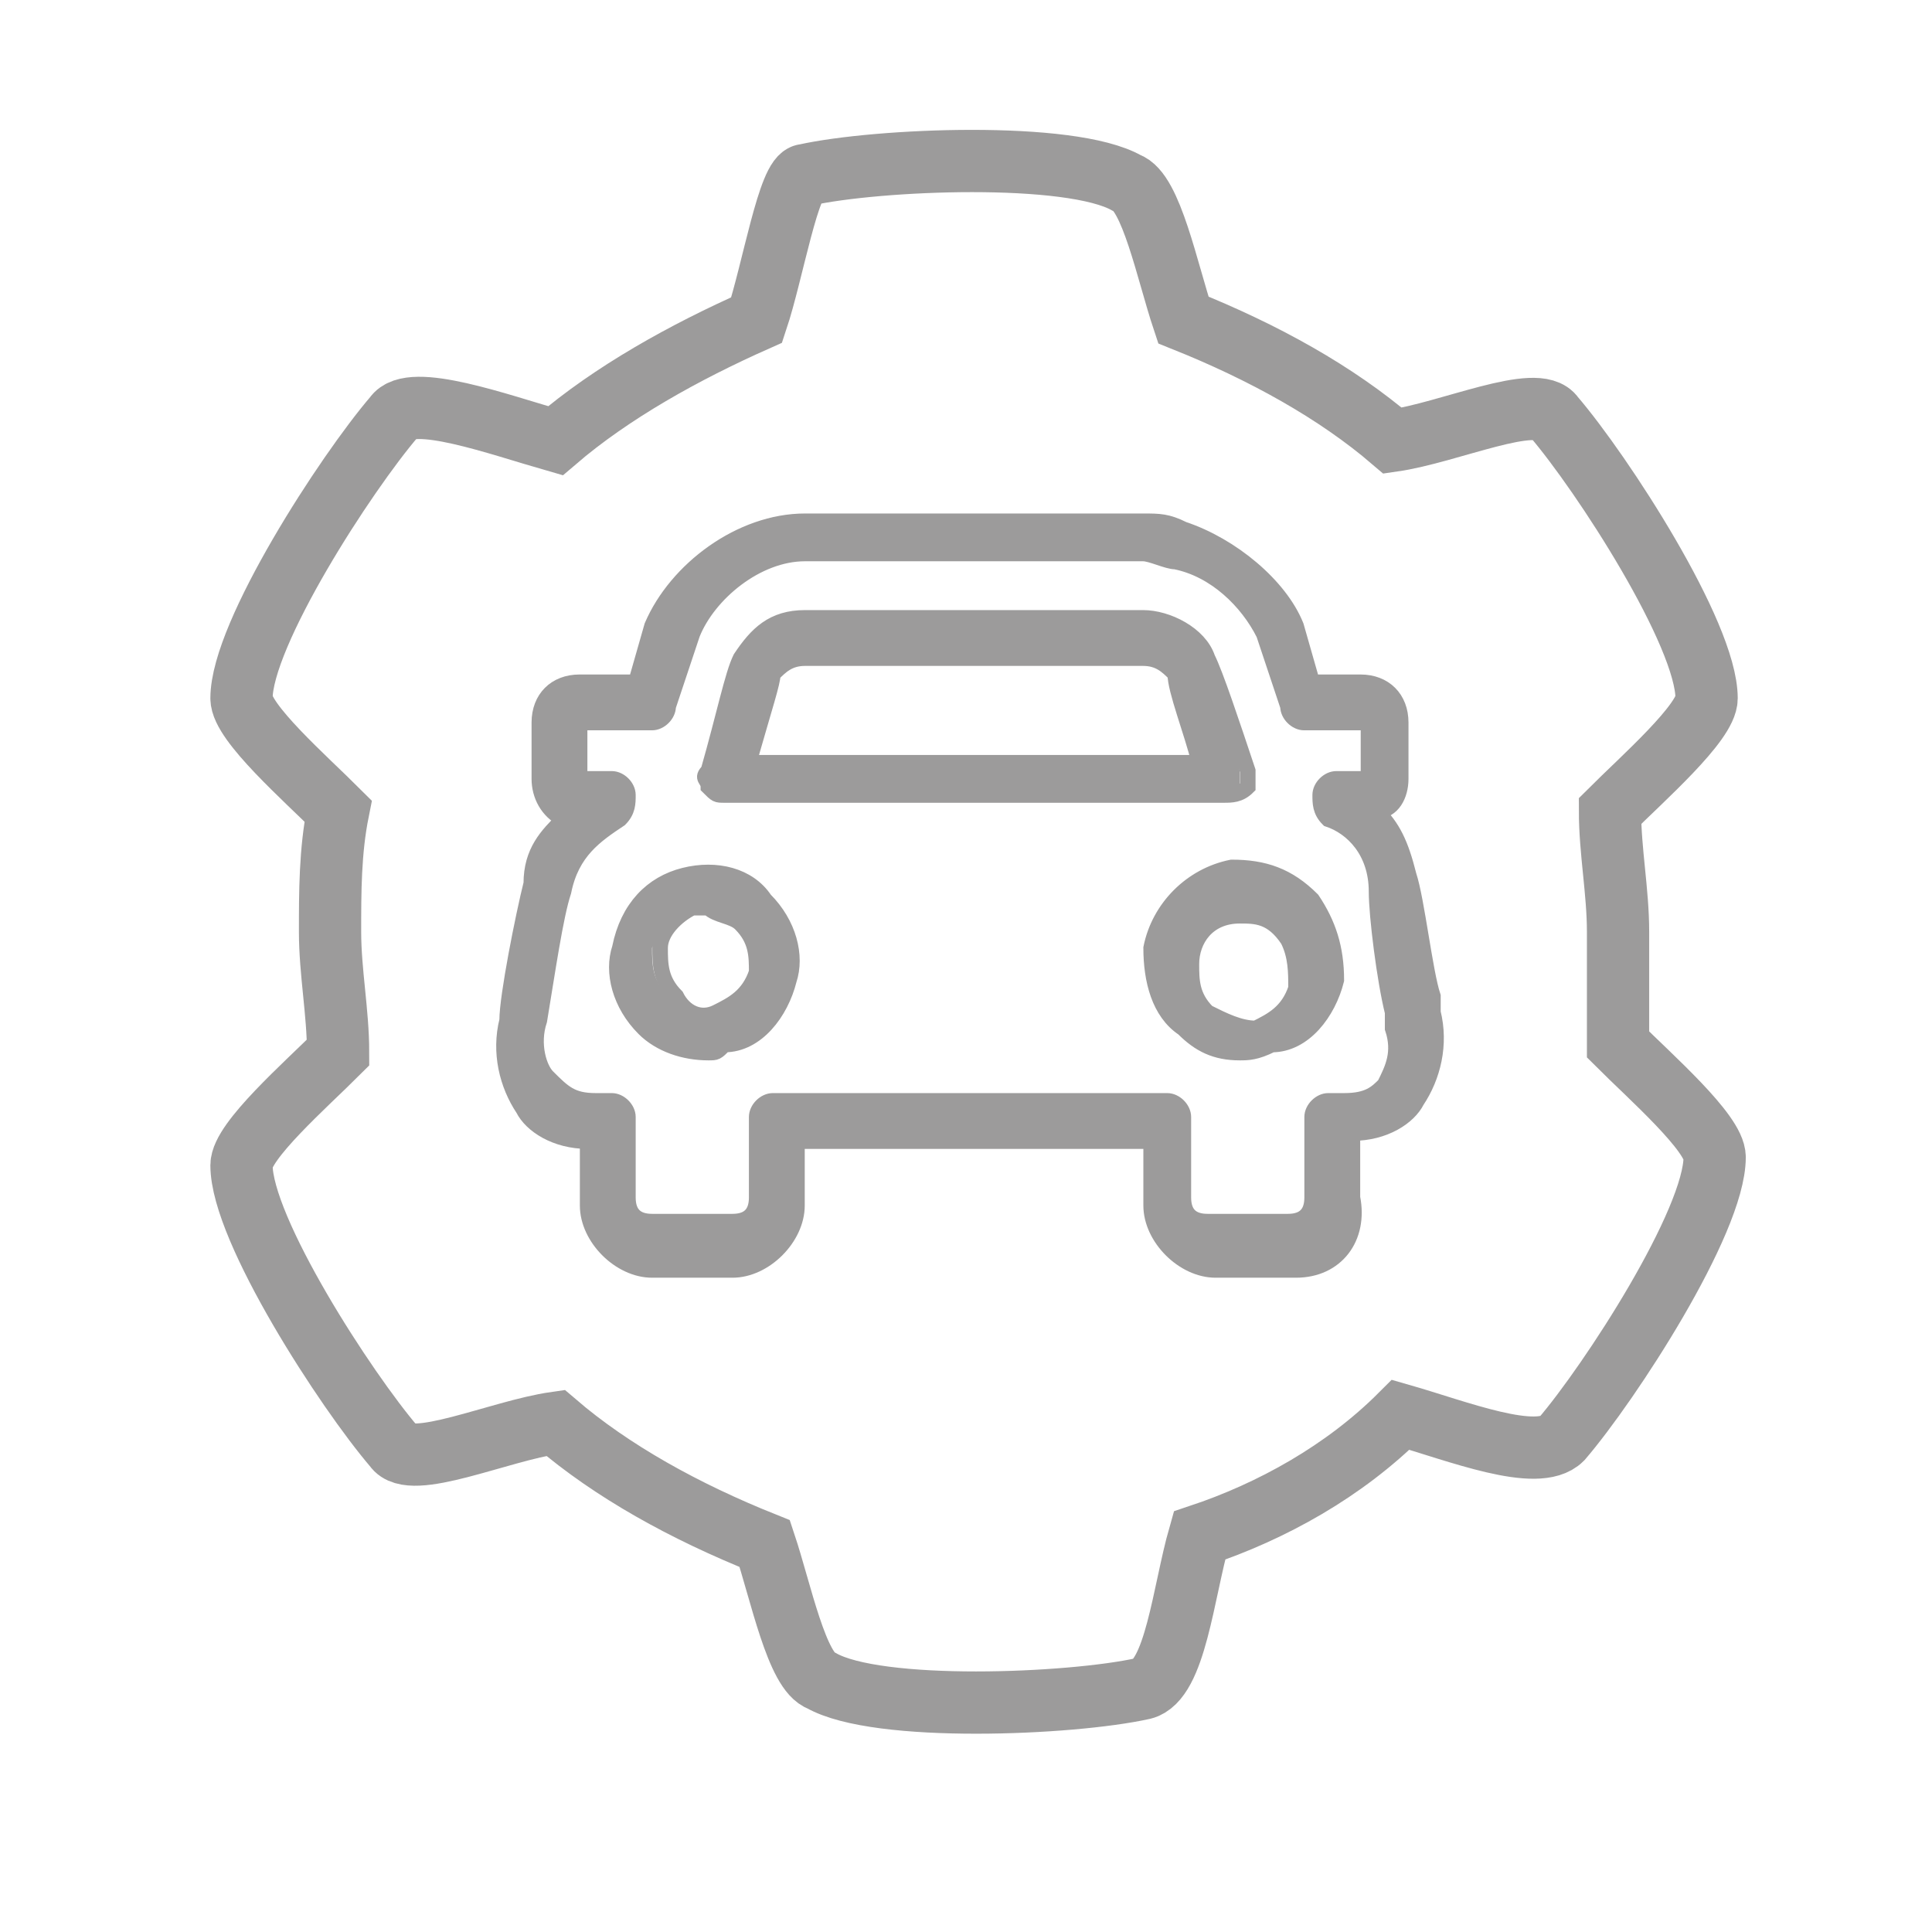 <svg width="48" height="48" viewBox="0 0 48 48" fill="none" xmlns="http://www.w3.org/2000/svg">
<path d="M18.6 18.951H29.8C29.6 18.151 29.2 17.151 29.2 16.751C29 16.551 28.8 16.351 28.4 16.351H20C19.6 16.351 19.4 16.551 19.2 16.751C19.2 16.951 19 17.551 18.6 18.951ZM30.4 19.751H18C17.8 19.751 17.8 19.751 17.6 19.551C17.6 19.351 17.4 19.351 17.6 19.151C18 17.751 18.2 16.751 18.4 16.351C18.8 15.751 19.2 15.351 20 15.351H28.4C29 15.351 29.8 15.751 30 16.351C30.2 16.751 30.6 17.951 30.8 19.151C30.8 19.351 30.8 19.551 30.8 19.551C30.8 19.751 30.6 19.751 30.4 19.751ZM17.6 22.551C17.6 22.551 17.4 22.551 17.2 22.551C16.8 22.751 16.4 23.151 16.2 23.551C16.2 23.951 16.2 24.351 16.6 24.751C17 25.151 17.4 25.351 17.8 25.151C18.2 25.151 18.6 24.751 18.8 24.151C18.8 23.751 18.8 23.351 18.4 22.951C18.2 22.751 17.8 22.751 17.6 22.551ZM17.6 26.151C17 26.151 16.4 25.951 16 25.551C15.4 24.951 15.2 24.151 15.4 23.551C15.6 22.551 16.2 21.951 17 21.751C17.8 21.551 18.6 21.751 19 22.351C19.6 22.951 19.8 23.751 19.6 24.351C19.4 25.151 18.8 25.951 18 25.951C17.8 26.151 17.6 26.151 17.6 26.151ZM30.8 22.751C30 22.751 29.6 23.351 29.6 23.951C29.6 24.351 29.6 24.751 30 25.151C30.4 25.351 30.8 25.551 31.2 25.551C31.6 25.351 32 25.151 32.2 24.551C32.2 24.151 32.2 23.751 32 23.351C31.6 22.751 31.2 22.751 30.8 22.751ZM30.8 26.151C30.2 26.151 29.8 25.951 29.4 25.551C28.8 25.151 28.6 24.351 28.6 23.551C28.8 22.551 29.6 21.751 30.6 21.551C31.4 21.551 32 21.751 32.6 22.351C33 22.951 33.2 23.551 33.2 24.351C33 25.151 32.4 25.951 31.6 25.951C31.2 26.151 31 26.151 30.8 26.151ZM19.2 27.351H29C29.2 27.351 29.4 27.551 29.4 27.751V29.751C29.4 30.151 29.6 30.351 30 30.351H32C32.4 30.351 32.6 30.151 32.6 29.751V27.751C32.6 27.551 32.8 27.351 33 27.351H33.4C34 27.351 34.2 27.151 34.4 26.951C34.6 26.551 34.8 26.151 34.6 25.551C34.6 25.551 34.6 25.351 34.6 25.151C34.4 24.351 34.2 22.751 34.2 22.151C34.2 21.151 33.6 20.551 33 20.351C32.8 20.151 32.8 19.951 32.8 19.751C32.8 19.551 33 19.351 33.2 19.351H34V17.951H32.4C32.2 17.951 32 17.751 32 17.551L31.4 15.751C31 14.951 30.2 14.151 29.2 13.951C29 13.951 28.6 13.751 28.4 13.751H20C18.8 13.751 17.6 14.751 17.2 15.751L16.6 17.551C16.6 17.751 16.4 17.951 16.2 17.951H14.4V19.351H15.2C15.4 19.351 15.6 19.551 15.6 19.751C15.6 19.951 15.6 20.151 15.4 20.351C14.8 20.751 14.2 21.151 14 22.151C13.8 22.751 13.6 24.151 13.4 25.351C13.2 25.951 13.4 26.551 13.6 26.751C14 27.151 14.2 27.351 14.8 27.351H15.2C15.4 27.351 15.6 27.551 15.6 27.751V29.751C15.6 30.151 15.8 30.351 16.2 30.351H18.2C18.6 30.351 18.8 30.151 18.8 29.751V27.751C18.8 27.551 19 27.351 19.2 27.351ZM32.2 31.551H30.2C29.4 31.551 28.6 30.751 28.6 29.951V28.351H19.8V29.951C19.8 30.751 19 31.551 18.2 31.551H16.2C15.4 31.551 14.6 30.751 14.6 29.951V28.351C13.8 28.351 13.2 27.951 13 27.551C12.6 26.951 12.4 26.151 12.6 25.351C12.6 24.751 13 22.751 13.2 21.951C13.2 21.151 13.6 20.751 14 20.351C13.6 20.151 13.4 19.751 13.4 19.351V17.951C13.4 17.351 13.8 16.951 14.4 16.951H15.8L16.2 15.551C16.8 14.151 18.4 12.951 20 12.951H28.4C28.8 12.951 29 12.951 29.4 13.151C30.6 13.551 31.8 14.551 32.2 15.551L32.6 16.951H33.8C34.4 16.951 34.8 17.351 34.8 17.951V19.351C34.8 19.751 34.6 20.151 34.2 20.151C34.6 20.551 34.8 20.951 35 21.751C35.2 22.351 35.4 24.151 35.6 24.751C35.6 24.951 35.6 24.951 35.6 25.151C35.8 25.951 35.6 26.751 35.2 27.351C35 27.751 34.4 28.151 33.6 28.151V29.751C33.8 30.751 33 31.551 32.2 31.551Z" fill="#9C9B9B"/>
<path d="M32.2 31.551H30.2C29.4 31.551 28.6 30.751 28.6 29.951V28.351H19.8V29.951C19.8 30.751 19 31.551 18.2 31.551H16.2C15.4 31.551 14.6 30.751 14.6 29.951V28.351C13.8 28.351 13.2 27.951 13 27.551C12.6 26.951 12.4 26.151 12.6 25.351C12.6 24.751 13 22.751 13.2 21.951C13.2 21.151 13.6 20.751 14 20.351C13.6 20.151 13.4 19.751 13.4 19.351V17.951C13.4 17.351 13.8 16.951 14.4 16.951H15.8L16.2 15.551C16.8 14.151 18.4 12.951 20 12.951H28.4C28.8 12.951 29 12.951 29.4 13.151C30.6 13.551 31.8 14.551 32.2 15.551L32.6 16.951H33.8C34.4 16.951 34.8 17.351 34.8 17.951V19.351C34.8 19.751 34.6 20.151 34.2 20.151C34.6 20.551 34.8 20.951 35 21.751C35.2 22.351 35.4 24.151 35.6 24.751C35.6 24.951 35.6 24.951 35.6 25.151C35.8 25.951 35.6 26.751 35.2 27.351C35 27.751 34.4 28.151 33.6 28.151V29.751C33.8 30.751 33.2 31.551 32.2 31.551ZM18.6 18.951H29.8C29.6 18.151 29.2 17.151 29.2 16.751C29 16.551 28.8 16.351 28.4 16.351H20C19.6 16.351 19.4 16.551 19.2 16.751C19.2 16.951 19 17.551 18.6 18.951ZM30.4 19.751H18C17.8 19.751 17.8 19.751 17.6 19.551C17.6 19.351 17.4 19.351 17.6 19.151C18 17.751 18.2 16.751 18.4 16.351C18.8 15.751 19.2 15.351 20 15.351H28.4C29 15.351 29.8 15.751 30 16.351C30.2 16.751 30.6 17.951 31 19.151C31 19.351 31 19.551 31 19.551C30.8 19.751 30.6 19.751 30.4 19.751ZM17.6 22.551C17.6 22.551 17.4 22.551 17.2 22.551C16.8 22.751 16.4 23.151 16.4 23.551C16.4 23.951 16.4 24.351 16.8 24.751C17 25.151 17.4 25.351 17.8 25.151C18.2 24.951 18.6 24.751 18.8 24.151C18.8 23.751 18.8 23.351 18.4 22.951C18.2 22.751 17.8 22.751 17.6 22.551ZM17.6 26.151C17 26.151 16.4 25.951 16 25.551C15.4 24.951 15.2 24.151 15.4 23.551C15.6 22.551 16.2 21.951 17 21.751C17.8 21.551 18.6 21.751 19 22.351C19.6 22.951 19.8 23.751 19.6 24.351C19.4 25.151 18.8 25.951 18 25.951C17.8 26.151 17.8 26.151 17.6 26.151ZM30.8 22.751C30 22.751 29.6 23.351 29.6 23.951C29.6 24.351 29.6 24.751 30 25.151C30.4 25.351 30.8 25.551 31.2 25.551C31.6 25.351 32 25.151 32.2 24.551C32.2 24.151 32.2 23.751 32 23.351C31.6 22.751 31.2 22.751 30.8 22.751ZM30.8 26.151C30.2 26.151 29.8 25.951 29.4 25.551C28.8 25.151 28.6 24.351 28.6 23.551C28.8 22.551 29.6 21.751 30.6 21.551C31.4 21.551 32 21.751 32.6 22.351C33 22.951 33.2 23.551 33.2 24.351C33 25.151 32.4 25.951 31.6 25.951C31.2 26.151 31 26.151 30.8 26.151ZM19.2 27.351H29C29.2 27.351 29.4 27.551 29.4 27.751V29.751C29.4 30.151 29.6 30.351 30 30.351H32C32.4 30.351 32.6 30.151 32.6 29.751V27.751C32.6 27.551 32.8 27.351 33 27.351H33.4C34 27.351 34.2 27.151 34.4 26.951C34.6 26.551 34.8 26.151 34.6 25.551C34.6 25.551 34.6 25.351 34.6 25.151C34.4 24.351 34.2 22.751 34.2 22.151C34.2 21.151 33.6 20.551 33 20.351C32.8 20.151 32.8 19.951 32.8 19.751C32.8 19.551 33 19.351 33.2 19.351H34V17.951H32.4C32.2 17.951 32 17.751 32 17.551L31.4 15.751C31 14.951 30.2 14.151 29.2 13.951C29 13.951 28.6 13.751 28.4 13.751H20C18.8 13.751 17.6 14.751 17.2 15.751L16.6 17.551C16.6 17.751 16.4 17.951 16.2 17.951H14.4V19.351H15.2C15.4 19.351 15.6 19.551 15.6 19.751C15.6 19.951 15.6 20.151 15.4 20.351C14.8 20.751 14.2 21.151 14 22.151C13.8 22.751 13.6 24.151 13.4 25.351C13.2 25.951 13.4 26.551 13.6 26.751C14 27.151 14.2 27.351 14.8 27.351H15.2C15.4 27.351 15.6 27.551 15.6 27.751V29.751C15.6 30.151 15.8 30.351 16.2 30.351H18.2C18.6 30.351 18.8 30.151 18.8 29.751V27.751C18.8 27.551 19 27.351 19.2 27.351Z" stroke="#9C9B9B" stroke-width="0.387"/>
<path d="M40.2 23.15C40.2 22.15 40 21.15 40 20.15C40.8 19.35 42.4 17.95 42.4 17.35C42.4 15.75 39.8 11.75 38.6 10.35C38.2 9.75 36 10.75 34.6 10.95C33.2 9.75 31.4 8.75 29.4 7.95C29 6.75 28.6 4.75 28 4.55C26.6 3.75 21.8 3.95 20 4.35C19.6 4.35 19.2 6.75 18.8 7.95C17 8.75 15.2 9.75 13.8 10.95C12.4 10.55 10.2 9.75 9.8 10.35C8.6 11.75 6 15.75 6 17.35C6 17.95 7.6 19.35 8.4 20.15C8.2 21.15 8.2 22.15 8.2 23.15C8.2 24.15 8.4 25.15 8.4 26.15C7.6 26.95 6 28.35 6 28.95C6 30.55 8.6 34.55 9.8 35.95C10.2 36.55 12.4 35.55 13.8 35.35C15.2 36.55 17 37.55 19 38.35C19.4 39.55 19.8 41.55 20.4 41.75C21.8 42.55 26.6 42.35 28.4 41.95C29.2 41.75 29.4 39.55 29.8 38.15C31.6 37.55 33.4 36.55 34.8 35.15C36.2 35.55 38.2 36.35 38.8 35.75C40 34.35 42.6 30.35 42.6 28.75C42.6 28.15 41 26.75 40.2 25.95C40.2 25.15 40.2 24.15 40.2 23.15Z" stroke="#9C9B9B" stroke-width="1.547"/>
</svg>
